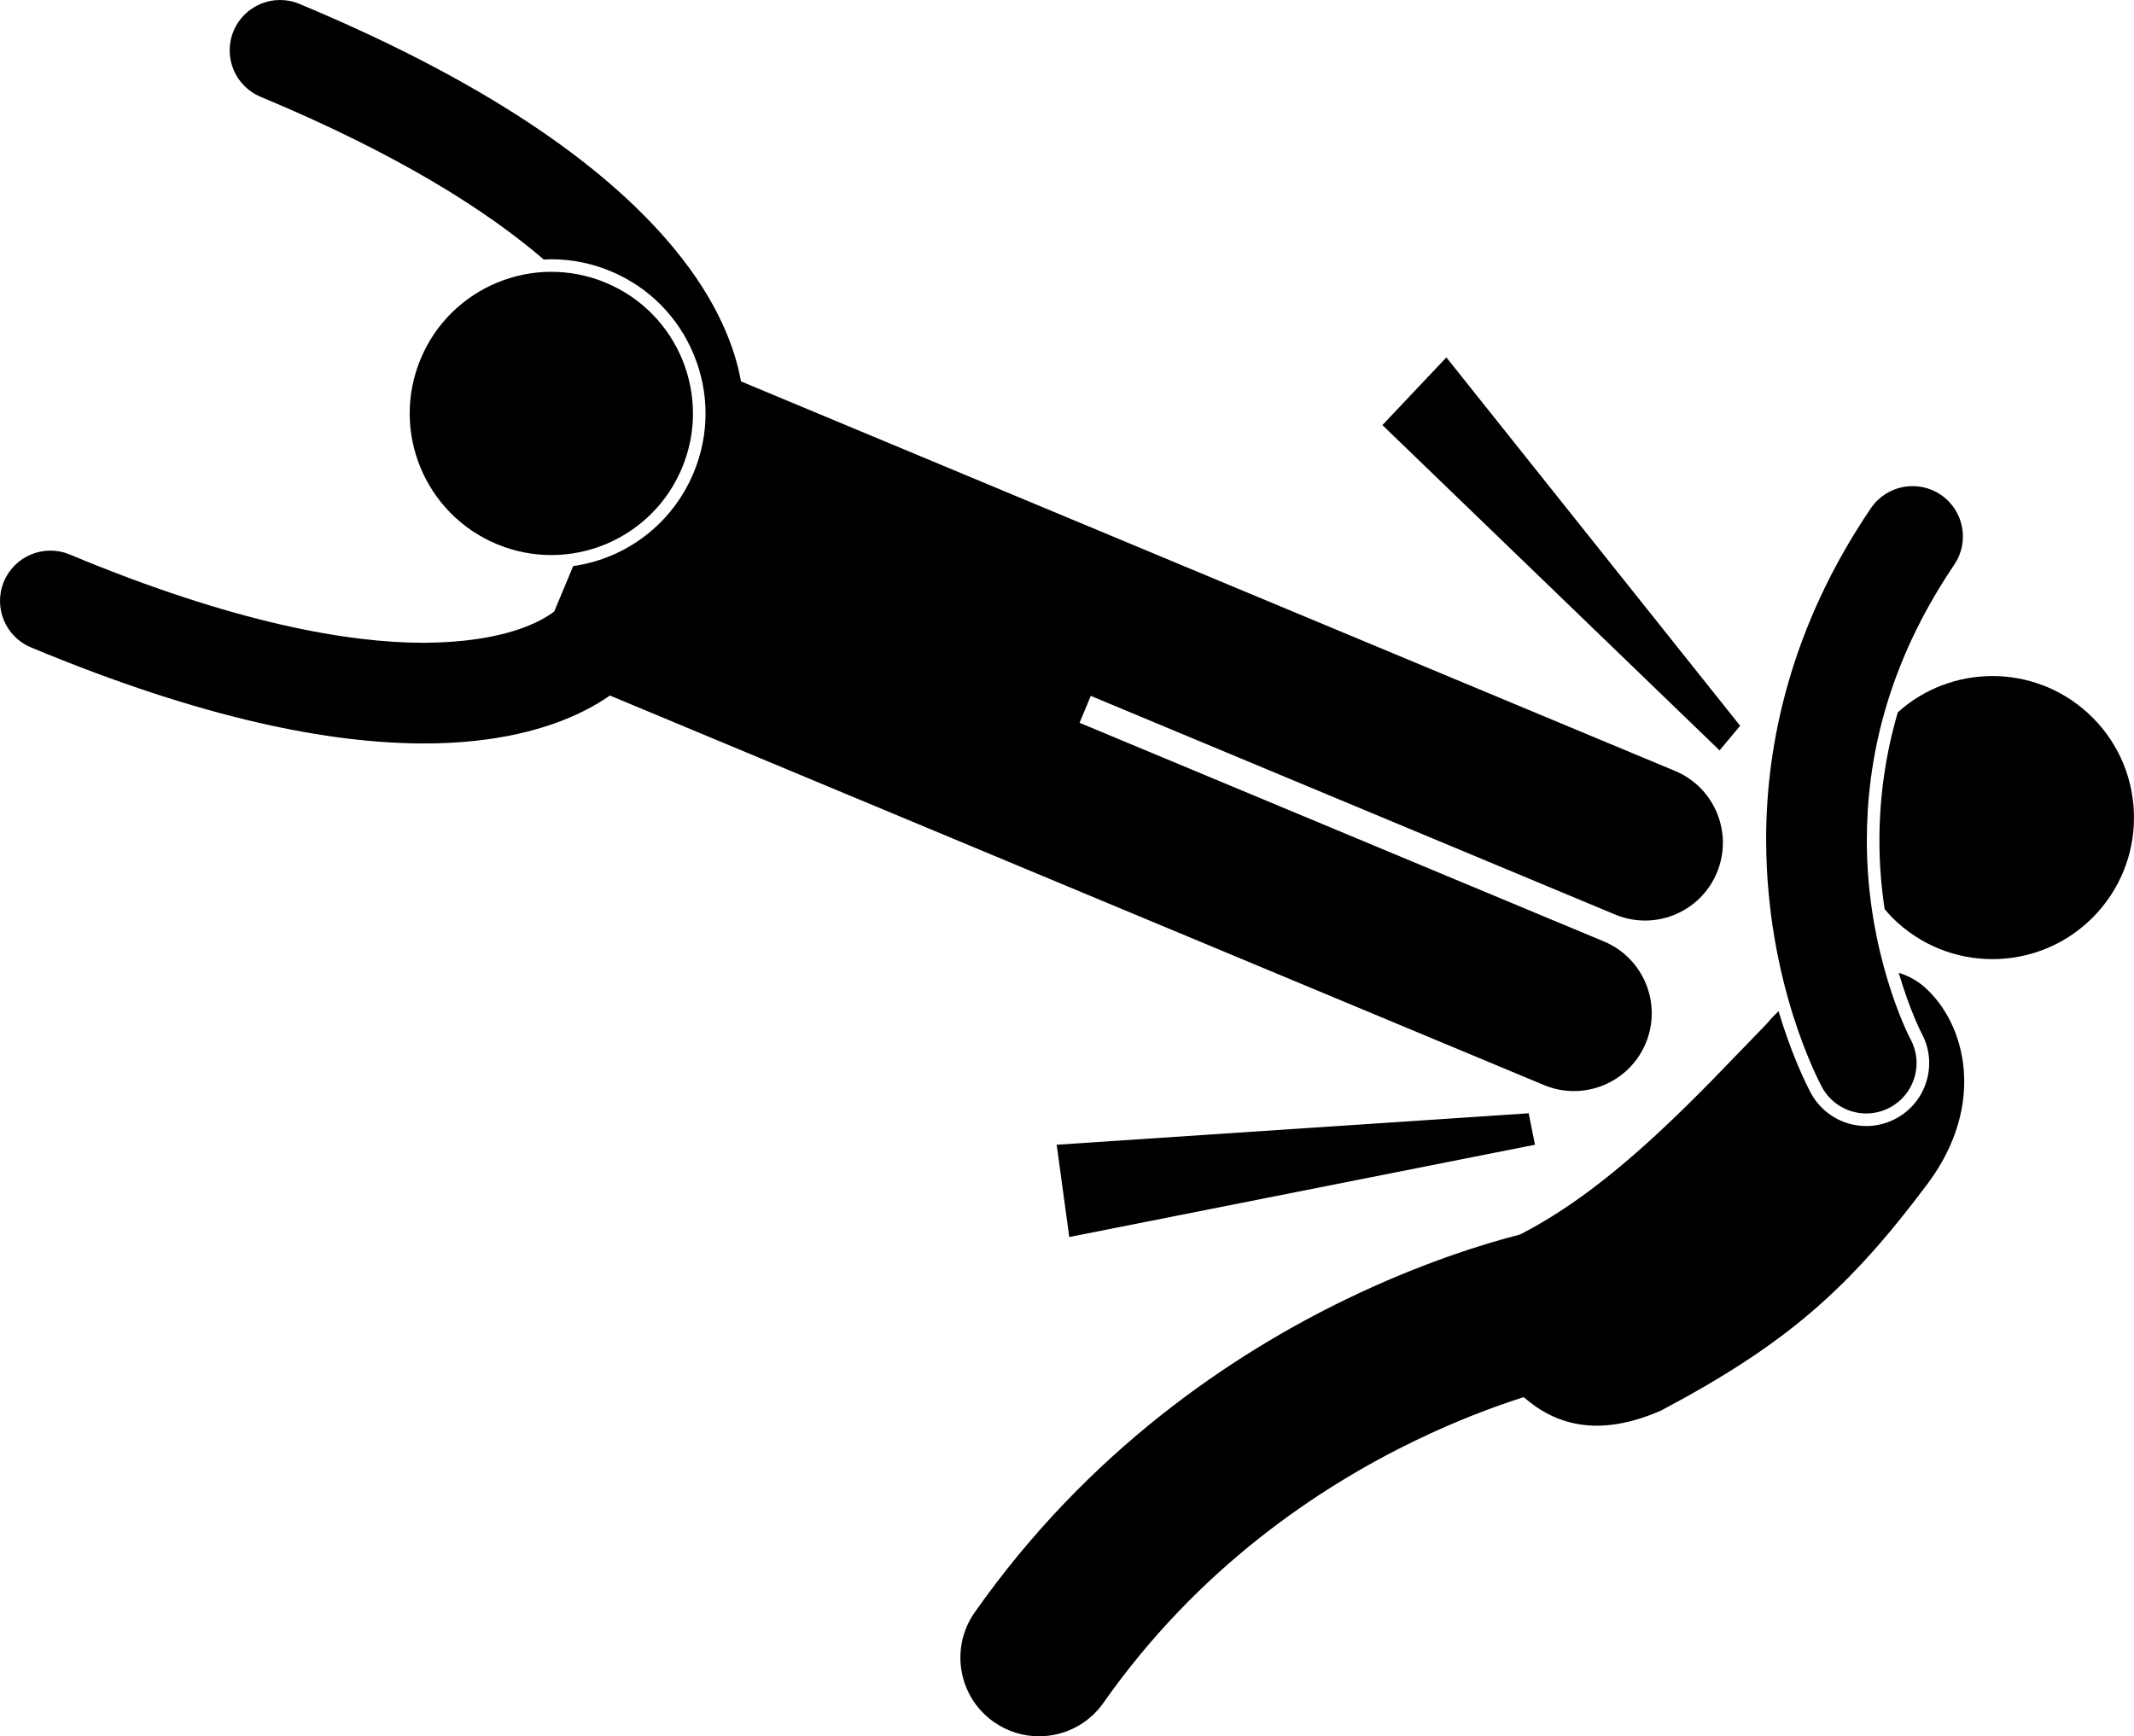 <svg fill="#000000" xmlns="http://www.w3.org/2000/svg" xmlns:xlink="http://www.w3.org/1999/xlink" version="1.1" x="0px" y="0px" viewBox="0 0 339.091 275.928" style="enable-background:new 0 0 339.091 275.928;" xml:space="preserve"><g><path d="M4.922,102.886c27.599,11.505,47.722,15.256,62.442,15.265c0.019,0,0.04,0,0.06,0c11.534,0,19.734-2.373,25.176-5.079   c1.708-0.844,3.138-1.716,4.315-2.54l148.423,61.906c6.302,2.629,13.542-0.352,16.17-6.651c2.628-6.302-0.349-13.543-6.65-16.172   l-83.317-34.75l1.784-4.277l83.316,34.75c6.303,2.629,13.543-0.351,16.17-6.651c2.629-6.302-0.349-13.543-6.65-16.171   L117.739,60.609c-0.872-5-3.545-12.639-10.788-21.31c-9.695-11.662-27.249-25.274-59.374-38.68   C43.5-1.083,38.815,0.846,37.113,4.924c-1.699,4.078,0.227,8.763,4.305,10.462c21.995,9.169,36.058,18.174,44.989,25.861   c0.398-0.019,0.797-0.044,1.199-0.044c3.238,0,6.41,0.638,9.424,1.894c6.039,2.52,10.735,7.238,13.225,13.291   c2.491,6.055,2.474,12.713-0.044,18.752c-3.366,8.068-10.66,13.615-19.133,14.822l-3.007,7.209   c-1.95,1.494-7.677,4.909-20.707,4.98c-11.957,0.006-30.091-3.102-56.284-14.03c-4.079-1.7-8.762,0.227-10.462,4.304   C-1.082,96.5,0.845,101.185,4.922,102.886z"/><ellipse transform="matrix(0.385 -0.923 0.923 0.385 -6.767 121.259)" cx="87.598" cy="65.707" rx="22.5" ry="22.499"/><path d="M299.466,144.479c0.618,0.727,1.271,1.434,1.995,2.092c9.188,8.36,23.416,7.688,31.776-1.502   c8.358-9.19,7.685-23.418-1.505-31.777c-8.626-7.848-21.69-7.735-30.173-0.09c-1.922,6.589-2.908,13.358-2.921,20.273   C298.632,137.409,298.957,141.106,299.466,144.479z"/><path d="M306.133,171.778c-0.758,2.564-2.467,4.678-4.815,5.953c-1.462,0.798-3.112,1.219-4.771,1.219   c-3.667,0-7.035-1.999-8.791-5.219l-0.074-0.142c-1.017-1.957-3.141-6.432-5.075-12.898c-0.669,0.647-1.315,1.319-1.906,2.04   c-9.959,10.197-23.714,25.583-39.163,33.453c-5.716,1.468-15.689,4.519-27.583,10.269c-18.183,8.798-40.994,24.047-59.078,49.789   c-3.967,5.651-2.604,13.448,3.048,17.414c2.184,1.535,4.69,2.272,7.172,2.272c3.936,0,7.809-1.853,10.242-5.318   c15.007-21.383,34.079-34.184,49.508-41.654c6.717-3.251,12.71-5.472,17.271-6.926c4.901,4.29,11.673,6.568,21.825,2.133   c19.753-10.486,29.732-19.146,42.473-36.204c9.195-12.459,5.984-25.278-0.616-31.097c-1.207-1.064-2.596-1.804-4.095-2.265   c1.739,5.923,3.578,9.497,3.612,9.561C306.602,166.514,306.888,169.218,306.133,171.778z"/><path d="M289.513,172.773c1.452,2.666,4.198,4.177,7.034,4.177c1.292,0,2.603-0.313,3.816-0.976   c3.883-2.111,5.316-6.97,3.205-10.851l-0.002,0.001c-0.365-0.657-6.96-13.67-6.927-31.654c0.023-12.673,3.106-27.769,13.891-43.732   c2.477-3.659,1.518-8.632-2.139-11.109c-3.659-2.477-8.633-1.52-11.109,2.139c-12.711,18.732-16.666,37.381-16.643,52.702   C280.678,156.466,289.157,172.067,289.513,172.773z"/><polygon points="242.905,176.92 167.905,181.92 169.906,196.587 243.906,181.92  "/><polygon points="276.506,115.338 229.828,56.797 219.662,67.556 273.24,119.254  "/></g></svg>
